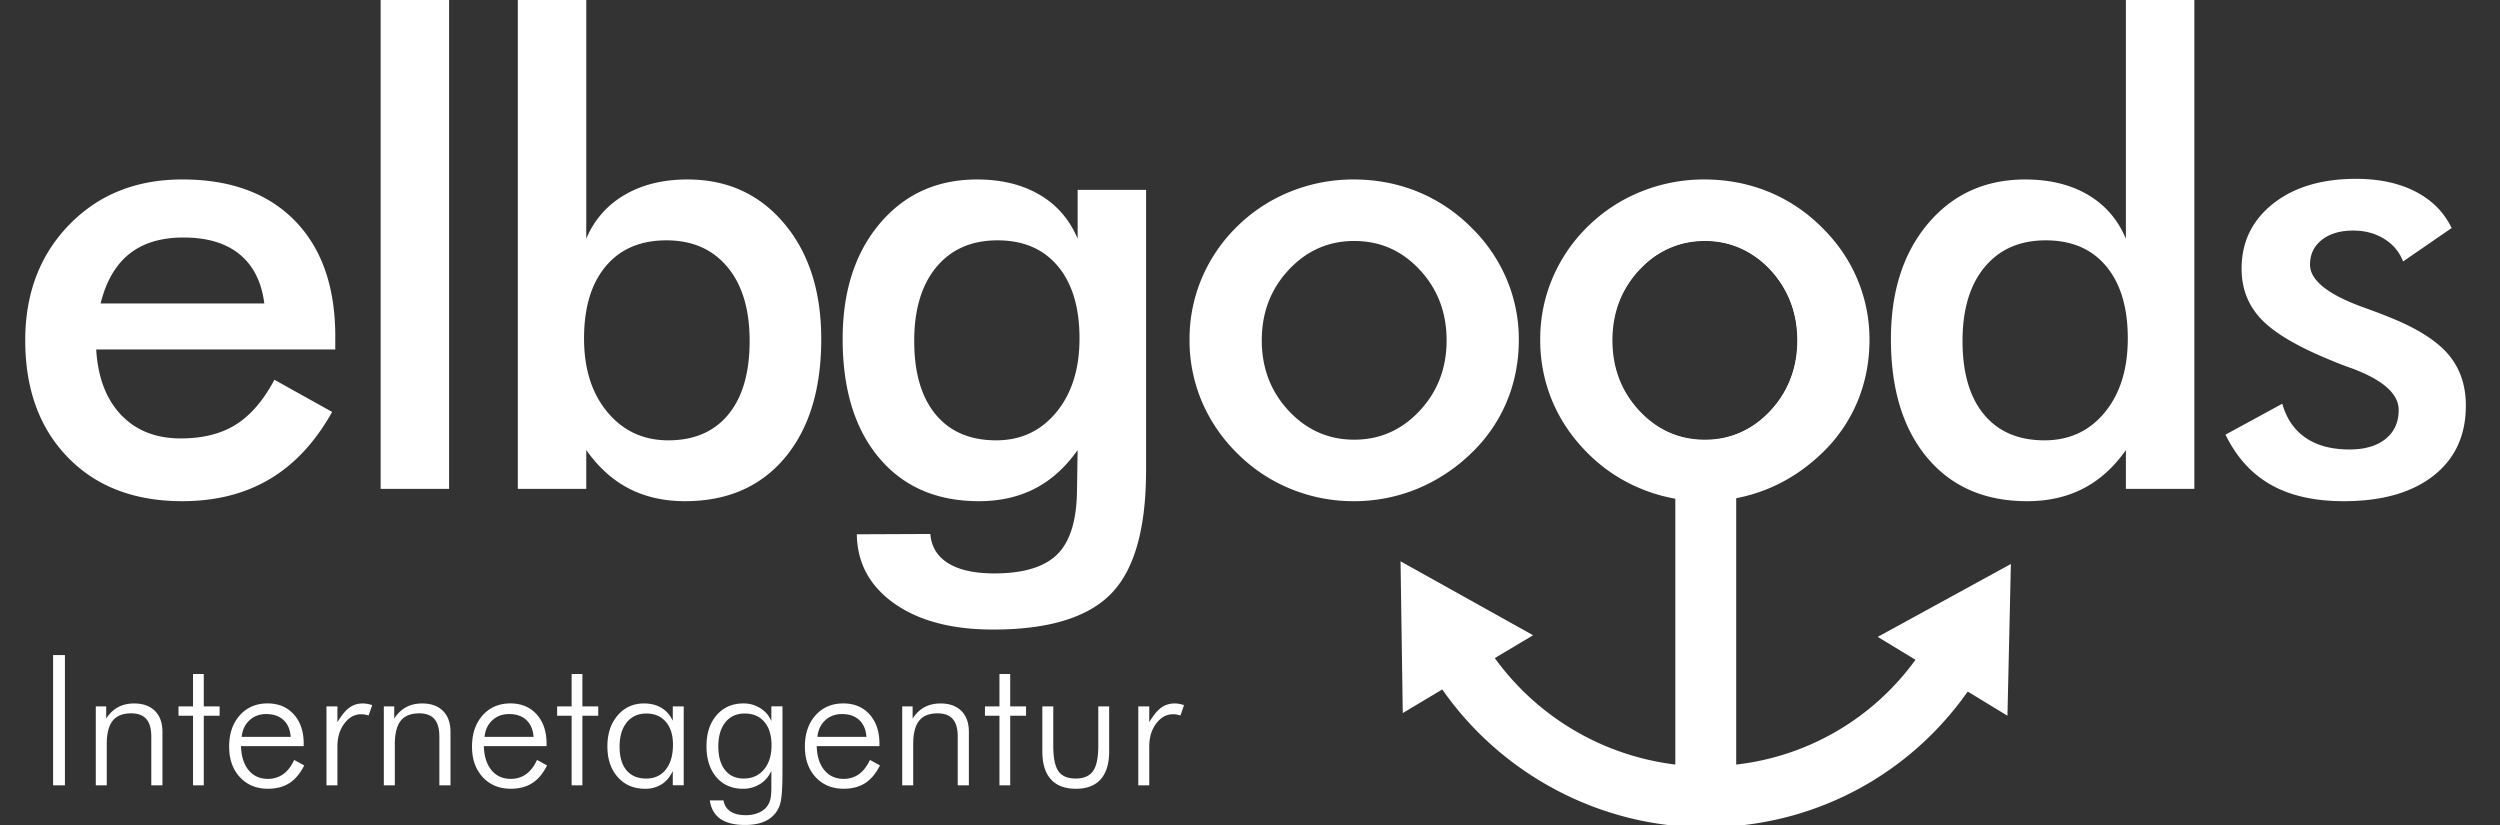 <svg xmlns="http://www.w3.org/2000/svg" xml:space="preserve" baseProfile="basic" style="fill:#fff" viewBox="0 0 158.677 52.362"><rect x="0" y="0" width="158.677" height="52.362" fill="#333333" stroke="none"/><path fill="#FFF" d="m127.632 35.796-8.451 4.627 2.396 1.455a16.32 16.32 0 0 1-11.379 6.65V28.832c3.397-.863 5.918-3.947 5.918-7.608 0-4.329-3.521-7.852-7.849-7.852-4.33 0-7.853 3.523-7.853 7.852 0 3.661 2.521 6.746 5.92 7.608v19.694a16.615 16.615 0 0 1-11.458-6.757l2.431-1.45-8.413-4.692.141 9.631 2.508-1.499c3.78 5.427 10.065 8.75 16.724 8.75 6.694 0 12.811-3.197 16.627-8.616l2.52 1.535.218-9.632zm-25.34-14.187c0-3.494 2.649-6.337 5.907-6.337 3.256 0 5.905 2.843 5.905 6.337s-2.649 6.334-5.905 6.334c-3.258.001-5.907-2.839-5.907-6.334z"/><g fill="#FFF"><path d="M21.281 22.182H6.106c.106 1.775.634 3.16 1.582 4.154.947.994 2.208 1.491 3.784 1.491 1.401 0 2.569-.293 3.503-.881.934-.587 1.748-1.535 2.442-2.843l3.664 2.042c-1.068 1.909-2.389 3.33-3.964 4.264-1.575.934-3.423 1.401-5.545 1.401-3.043 0-5.465-.927-7.267-2.783-1.802-1.855-2.703-4.331-2.703-7.427 0-2.976.931-5.422 2.793-7.337 1.861-1.915 4.254-2.873 7.177-2.873 3.056 0 5.438.875 7.147 2.623 1.708 1.749 2.562 4.198 2.562 7.347v.822zm-4.505-2.923c-.174-1.361-.694-2.399-1.562-3.113-.868-.713-2.056-1.071-3.563-1.071-1.428 0-2.576.347-3.443 1.041-.868.694-1.475 1.742-1.822 3.143h10.39zM24.16 31.03V0h4.344v31.03H24.16zM37.21 0v15.155a5.73 5.73 0 0 1 2.432-2.783c1.114-.654 2.446-.981 3.994-.981 2.522 0 4.567.931 6.136 2.792 1.568 1.862 2.353 4.308 2.353 7.337 0 3.19-.771 5.703-2.312 7.538s-3.653 2.752-6.336 2.752c-1.335 0-2.52-.267-3.554-.801s-1.938-1.348-2.712-2.442v2.462h-4.344V0h4.343zm-.14 21.481c0 1.936.497 3.497 1.491 4.685.994 1.188 2.279 1.782 3.854 1.782 1.642 0 2.913-.547 3.814-1.642.9-1.094 1.351-2.649 1.351-4.665 0-2.002-.47-3.566-1.412-4.695-.94-1.127-2.232-1.691-3.874-1.691s-2.923.547-3.844 1.642c-.92 1.094-1.38 2.622-1.38 4.584zM72.741 29.849c0 3.71-.741 6.323-2.222 7.837s-3.978 2.272-7.487 2.272c-2.616 0-4.705-.551-6.266-1.651-1.562-1.102-2.356-2.566-2.382-4.395l4.665-.02c.066.814.447 1.435 1.141 1.862.694.427 1.668.641 2.923.641 1.855 0 3.189-.407 4.004-1.221.814-.814 1.228-2.176 1.241-4.084l.04-2.522c-.774 1.095-1.679 1.909-2.712 2.442-1.035.534-2.219.801-3.554.801-2.683 0-4.795-.917-6.336-2.752-1.542-1.835-2.312-4.348-2.312-7.538 0-3.029.787-5.475 2.362-7.337 1.575-1.861 3.63-2.792 6.166-2.792 1.548 0 2.873.324 3.974.971 1.102.647 1.905 1.578 2.413 2.792v-3.103h4.344v17.797zm-4.224-8.368c0-1.962-.458-3.49-1.372-4.584-.914-1.094-2.192-1.642-3.833-1.642s-2.933.564-3.874 1.691c-.941 1.128-1.412 2.693-1.412 4.695 0 2.016.454 3.57 1.361 4.665.907 1.095 2.188 1.642 3.844 1.642 1.562 0 2.833-.594 3.814-1.782.981-1.188 1.472-2.749 1.472-4.685zM75.501 21.561a9.9 9.9 0 0 1 .791-3.934 10.082 10.082 0 0 1 2.272-3.293 10.223 10.223 0 0 1 3.363-2.182 10.633 10.633 0 0 1 3.984-.761c1.428 0 2.772.254 4.034.761a10.239 10.239 0 0 1 3.393 2.242 10.067 10.067 0 0 1 2.282 3.303 9.793 9.793 0 0 1 .781 3.864c0 1.401-.257 2.716-.771 3.944a9.648 9.648 0 0 1-2.252 3.263 10.846 10.846 0 0 1-3.463 2.272 10.558 10.558 0 0 1-4.004.771c-1.375 0-2.696-.257-3.964-.771a10.234 10.234 0 0 1-3.383-2.232 10.262 10.262 0 0 1-2.282-3.323 9.942 9.942 0 0 1-.781-3.924zm16.316.04c0-1.762-.567-3.253-1.702-4.474-1.135-1.222-2.522-1.832-4.164-1.832-1.628 0-3.013.61-4.154 1.832-1.141 1.221-1.711 2.712-1.711 4.474s.571 3.253 1.711 4.474c1.142 1.222 2.526 1.832 4.154 1.832 1.628 0 3.013-.61 4.154-1.832 1.141-1.221 1.712-2.712 1.712-4.474zM97.759 21.561a9.9 9.9 0 0 1 .791-3.934 10.11 10.11 0 0 1 2.271-3.293 10.244 10.244 0 0 1 3.363-2.182 10.64 10.64 0 0 1 3.984-.761c1.428 0 2.773.254 4.035.761a10.26 10.26 0 0 1 3.393 2.242c1 .975 1.762 2.076 2.281 3.303a9.793 9.793 0 0 1 .781 3.864c0 1.401-.256 2.716-.77 3.944a9.668 9.668 0 0 1-2.254 3.263c-1.041 1.001-2.195 1.759-3.463 2.272a10.555 10.555 0 0 1-4.004.771c-1.375 0-2.695-.257-3.963-.771a10.242 10.242 0 0 1-3.385-2.232c-1-.987-1.762-2.095-2.281-3.323a9.993 9.993 0 0 1-.779-3.924zm16.316.04c0-1.762-.568-3.253-1.701-4.474-1.135-1.222-2.523-1.832-4.164-1.832-1.629 0-3.014.61-4.154 1.832-1.141 1.221-1.713 2.712-1.713 4.474s.572 3.253 1.713 4.474c1.141 1.222 2.525 1.832 4.154 1.832 1.627 0 3.012-.61 4.154-1.832 1.141-1.221 1.711-2.712 1.711-4.474zM134.932 0h4.345v31.03h-4.345v-2.462c-.773 1.095-1.678 1.909-2.712 2.442-1.035.534-2.22.801-3.554.801-2.683 0-4.795-.917-6.336-2.752-1.542-1.835-2.312-4.348-2.312-7.538 0-3.029.787-5.475 2.362-7.337 1.574-1.861 3.63-2.792 6.166-2.792 1.548 0 2.873.324 3.974.971 1.102.647 1.905 1.578 2.412 2.792V0zm.121 21.481c0-1.962-.458-3.49-1.372-4.584-.914-1.094-2.192-1.642-3.833-1.642-1.643 0-2.934.564-3.874 1.691-.941 1.128-1.411 2.693-1.411 4.695 0 2.016.453 3.57 1.361 4.665.907 1.095 2.188 1.642 3.844 1.642 1.574 0 2.849-.591 3.823-1.771.973-1.183 1.462-2.747 1.462-4.696zM141.255 27.587l3.604-1.962c.268.948.762 1.668 1.482 2.162.721.494 1.647.741 2.782.741.974 0 1.738-.223 2.292-.67s.831-1.058.831-1.832c0-1.027-.988-1.908-2.963-2.643a23.62 23.62 0 0 1-1.542-.601c-2.028-.841-3.446-1.695-4.254-2.562-.808-.867-1.211-1.922-1.211-3.163 0-1.695.664-3.069 1.992-4.124 1.327-1.054 3.086-1.582 5.275-1.582 1.468 0 2.726.27 3.773.811 1.047.54 1.812 1.311 2.292 2.312l-3.083 2.122c-.228-.601-.624-1.078-1.191-1.431s-1.225-.531-1.972-.531c-.828 0-1.491.197-1.992.59-.5.394-.751.918-.751 1.572 0 .988 1.121 1.889 3.363 2.703.708.254 1.255.46 1.643.621 1.748.694 2.999 1.479 3.753 2.352.754.875 1.132 1.966 1.132 3.273 0 1.896-.688 3.38-2.062 4.454-1.375 1.074-3.271 1.612-5.686 1.612-1.855 0-3.396-.347-4.625-1.041-1.227-.694-2.188-1.755-2.882-3.183z"/></g><path d="M3.37 49.844v-8.266h.751v8.266H3.37zM6.08 49.844v-5.008h.66v.773c.204-.32.453-.56.749-.72.295-.16.635-.24 1.019-.24.568 0 1.011.158 1.327.475.316.316.475.756.475 1.321v3.399h-.707v-3.088c0-.501-.104-.873-.313-1.115-.208-.243-.532-.364-.968-.364-.531 0-.921.157-1.171.471-.25.314-.375.809-.375 1.482v2.614H6.08zM12.251 45.428h-.92v-.593h.92V42.78h.683v2.055h1.005v.593h-1.005v4.416h-.683v-4.416zM19.275 47.359h-3.98c.019.647.181 1.156.485 1.524.305.369.713.553 1.225.553.369 0 .693-.1.971-.299.279-.2.51-.501.695-.904l.638.35c-.256.508-.569.882-.94 1.121s-.825.358-1.364.358c-.734 0-1.328-.246-1.781-.737s-.68-1.136-.68-1.934c0-.82.225-1.483.674-1.987.45-.504 1.038-.757 1.765-.757.693 0 1.248.232 1.666.697.418.465.627 1.085.627 1.861v.154zm-.824-.592c-.034-.459-.187-.815-.458-1.067s-.638-.378-1.101-.378c-.421 0-.774.132-1.059.396s-.449.614-.494 1.05h3.112zM21.416 45.84c.256-.433.507-.74.754-.92.246-.181.533-.271.861-.271.098 0 .197.01.296.028.1.019.199.045.296.079l-.226.655a2.495 2.495 0 0 0-.234-.056 1.283 1.283 0 0 0-.234-.022c-.418 0-.774.195-1.07.587-.296.392-.443.879-.443 1.462v2.462h-.695v-5.008h.695v1.004zM24.362 49.844v-5.008h.661v.773c.204-.32.453-.56.749-.72.295-.16.635-.24 1.019-.24.568 0 1.011.158 1.327.475.316.316.475.756.475 1.321v3.399h-.706v-3.088c0-.501-.104-.873-.313-1.115-.208-.243-.532-.364-.968-.364-.531 0-.921.157-1.171.471-.25.314-.375.809-.375 1.482v2.614h-.698zM34.69 47.359h-3.98c.019.647.181 1.156.485 1.524.305.369.713.553 1.225.553.369 0 .693-.1.971-.299.279-.2.51-.501.695-.904l.638.35c-.256.508-.569.882-.94 1.121s-.825.358-1.364.358c-.734 0-1.328-.246-1.781-.737s-.68-1.136-.68-1.934c0-.82.225-1.483.674-1.987.45-.504 1.038-.757 1.765-.757.693 0 1.248.232 1.666.697.418.465.627 1.085.627 1.861v.154zm-.824-.592c-.034-.459-.187-.815-.458-1.067s-.638-.378-1.101-.378c-.421 0-.774.132-1.059.396s-.449.614-.494 1.05h3.112zM36.282 45.428h-.92v-.593h.92V42.78h.683v2.055h1.005v.593h-1.005v4.416h-.683v-4.416zM42.702 49.844v-.915c-.166.369-.398.65-.697.844a1.902 1.902 0 0 1-1.059.291c-.719 0-1.297-.247-1.736-.74-.439-.493-.658-1.144-.658-1.954 0-.802.217-1.456.649-1.962.433-.506.992-.76 1.677-.76.425 0 .793.093 1.104.28.311.186.551.46.72.821v-.915h.694v5.008h-.694zm-3.376-2.451c0 .647.146 1.146.438 1.497.292.35.708.525 1.25.525.527 0 .942-.191 1.245-.573.303-.382.455-.908.455-1.578 0-.613-.151-1.096-.452-1.448-.301-.352-.713-.528-1.237-.528-.523 0-.937.188-1.242.562-.305.374-.457.888-.457 1.543zM49.664 44.835v4.139c0 .659-.018 1.161-.054 1.508-.036.346-.095.604-.178.773a1.72 1.72 0 0 1-.796.833c-.358.182-.81.273-1.355.273-.666 0-1.185-.129-1.556-.387s-.596-.648-.674-1.171h.869c.057.309.205.542.443.7.239.158.564.237.974.237.309 0 .586-.054.833-.164.246-.109.432-.26.556-.452a1.25 1.25 0 0 0 .178-.432c.036-.164.054-.417.054-.759v-1.016a1.837 1.837 0 0 1-.709.841 1.986 1.986 0 0 1-1.092.305c-.704 0-1.266-.245-1.686-.734s-.629-1.146-.629-1.971c0-.817.214-1.473.644-1.968s.998-.743 1.705-.743c.396 0 .754.103 1.076.308.322.205.552.477.692.816v-.938h.705zm-2.394.452c-.52 0-.929.186-1.228.556s-.449.88-.449 1.527c0 .644.142 1.146.426 1.505s.678.539 1.183.539c.535 0 .963-.19 1.285-.57.322-.38.483-.892.483-1.536 0-.632-.151-1.127-.452-1.485-.301-.357-.717-.536-1.248-.536zM55.818 47.359h-3.98c.019.647.181 1.156.485 1.524.305.369.713.553 1.225.553.369 0 .693-.1.971-.299.279-.2.51-.501.695-.904l.638.35c-.256.508-.569.882-.94 1.121s-.825.358-1.364.358c-.734 0-1.328-.246-1.781-.737s-.68-1.136-.68-1.934c0-.82.225-1.483.674-1.987.45-.504 1.038-.757 1.765-.757.693 0 1.248.232 1.666.697.418.465.627 1.085.627 1.861v.154zm-.824-.592c-.034-.459-.187-.815-.458-1.067s-.638-.378-1.101-.378c-.421 0-.774.132-1.059.396s-.449.614-.494 1.05h3.112zM57.264 49.844v-5.008h.661v.773c.204-.32.453-.56.749-.72.295-.16.635-.24 1.019-.24.568 0 1.011.158 1.327.475.316.316.475.756.475 1.321v3.399h-.706v-3.088c0-.501-.104-.873-.313-1.115-.208-.243-.532-.364-.968-.364-.531 0-.921.157-1.171.471-.25.314-.375.809-.375 1.482v2.614h-.698zM63.436 45.428h-.92v-.593h.92V42.78h.683v2.055h1.005v.593h-1.005v4.416h-.683v-4.416zM66.852 44.835v2.501c0 .76.108 1.297.325 1.609.216.312.583.469 1.098.469.512 0 .879-.158 1.101-.474.222-.316.333-.851.333-1.604v-2.501h.689v2.857c0 .779-.179 1.369-.537 1.77-.357.401-.883.602-1.575.602-.696 0-1.225-.201-1.586-.602s-.542-.991-.542-1.77v-2.857h.694zM72.944 45.84c.256-.433.507-.74.754-.92.246-.181.533-.271.861-.271.098 0 .197.01.296.028.1.019.199.045.296.079l-.226.655a2.495 2.495 0 0 0-.234-.056 1.283 1.283 0 0 0-.234-.022c-.418 0-.774.195-1.07.587-.296.392-.443.879-.443 1.462v2.462h-.695v-5.008h.695v1.004z"/></svg>
